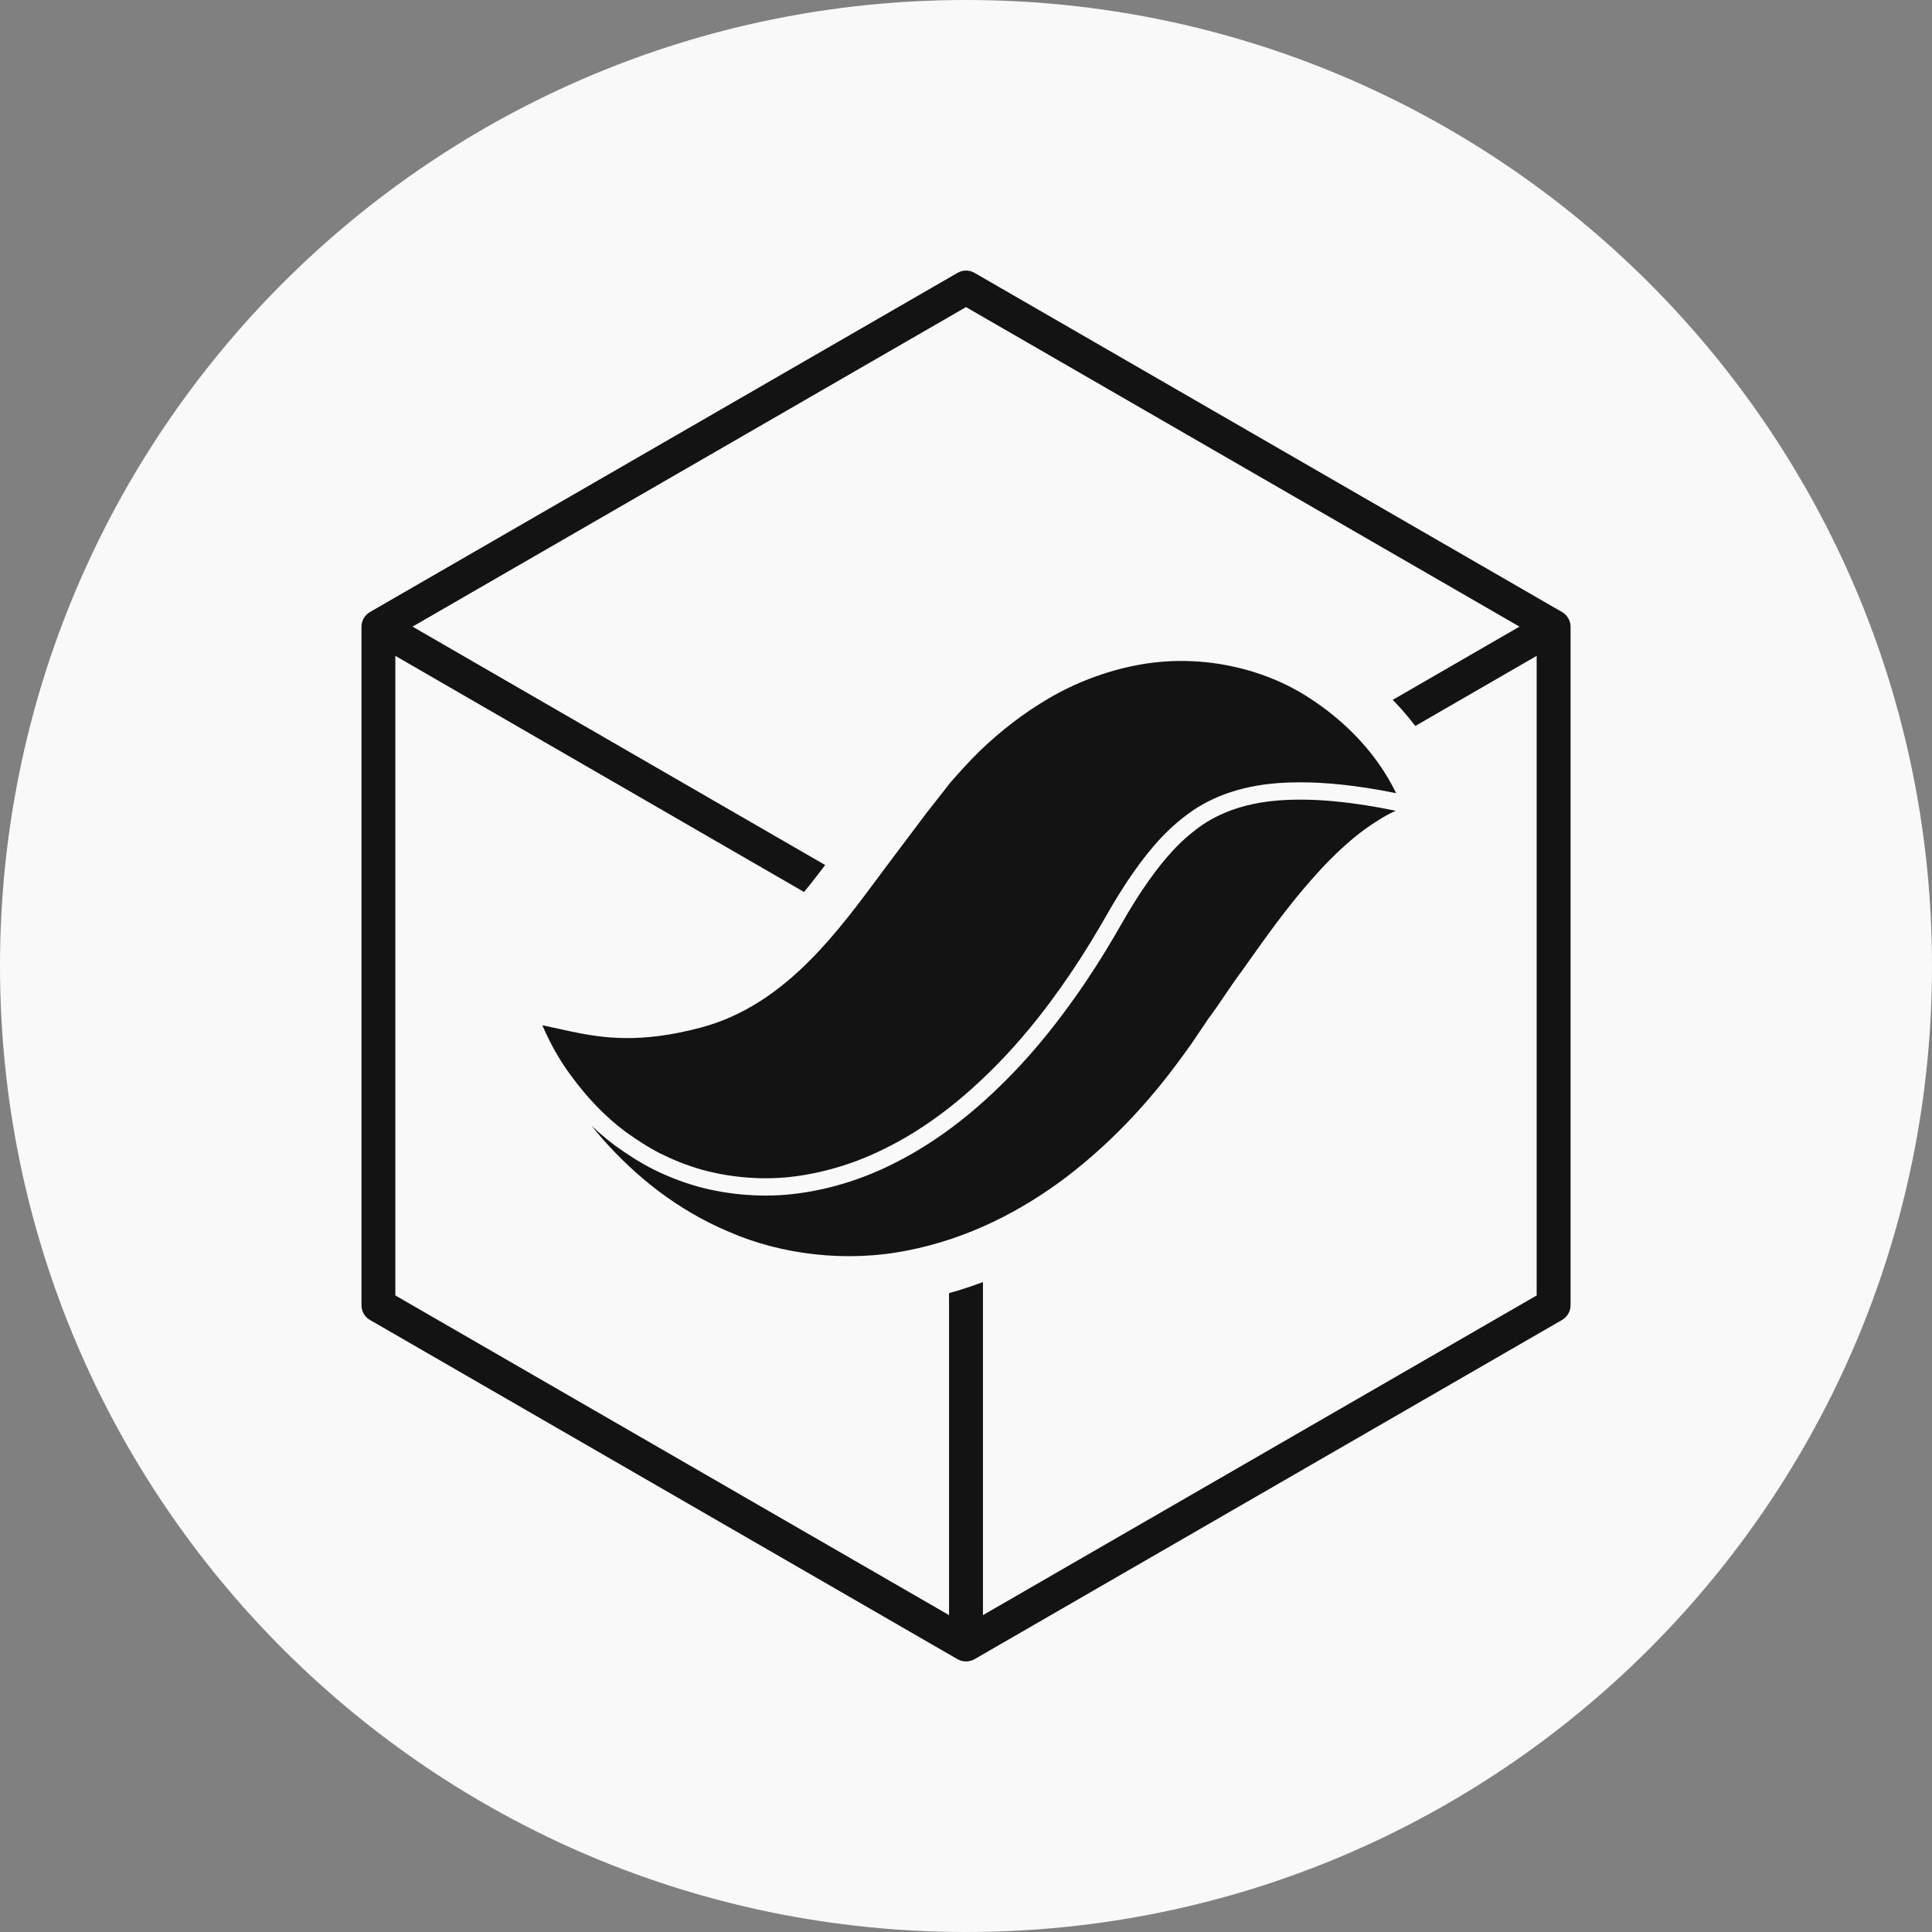 <svg width="40" height="40" viewBox="0 0 40 40" fill="none" xmlns="http://www.w3.org/2000/svg">
<rect x="0" y="0" width="40" height="40" fill="#808080" stroke="none"/>
<g clip-path="url(#clip0_405_887)">
<path d="M20 40C31.046 40 40 31.046 40 20C40 8.954 31.046 0 20 0C8.954 0 0 8.954 0 20C0 31.046 8.954 40 20 40Z" fill="#F9F9F9"/>
<path fill-rule="evenodd" clip-rule="evenodd" d="M19.825 5.649C19.933 5.586 20.067 5.586 20.176 5.649L32.341 12.672C32.45 12.735 32.517 12.851 32.517 12.976V27.024C32.517 27.149 32.45 27.265 32.341 27.328L20.176 34.352C20.067 34.414 19.933 34.414 19.825 34.352L7.659 27.328C7.551 27.265 7.484 27.149 7.484 27.024V12.976C7.484 12.851 7.551 12.735 7.659 12.672L19.825 5.649ZM8.185 13.179V26.821L20 33.642L31.815 26.821V13.179L20 6.358L8.185 13.179Z" fill="#131313"/>
<path fill-rule="evenodd" clip-rule="evenodd" d="M32.332 13.28L20.175 20.304L19.825 19.696L31.981 12.672L32.332 13.28Z" fill="#131313"/>
<path fill-rule="evenodd" clip-rule="evenodd" d="M7.668 13.28L19.825 20.304L20.176 19.696L8.019 12.672L7.668 13.28Z" fill="#131313"/>
<path fill-rule="evenodd" clip-rule="evenodd" d="M19.649 34.048V20H20.351V34.048H19.649Z" fill="#131313"/>
<path d="M11.464 20.195C11.079 20.116 10.682 20.259 10.435 20.564C10.187 20.869 10.131 21.287 10.288 21.648L11.464 20.195Z" fill="#F9F9F9"/>
<path d="M27.615 13.509L27.613 13.508C26.467 12.792 24.904 12.434 23.346 12.742C22.59 12.888 21.86 13.168 21.219 13.542C20.596 13.906 20.042 14.341 19.565 14.805L19.563 14.806C19.323 15.041 19.11 15.281 18.916 15.5C18.903 15.515 18.89 15.531 18.878 15.546L18.379 16.183L18.366 16.199L17.59 17.231L17.587 17.235C17.528 17.313 17.469 17.393 17.411 17.472C16.962 18.077 16.533 18.652 16.048 19.14C15.505 19.687 14.93 20.082 14.254 20.261C13.227 20.531 12.637 20.447 12.056 20.324C11.974 20.307 11.892 20.288 11.803 20.269L11.802 20.269C11.697 20.245 11.582 20.22 11.464 20.195L10.288 21.648C10.369 21.834 10.46 22.022 10.56 22.207C10.576 22.235 10.591 22.263 10.607 22.291C11.001 22.988 10.91 23.286 11.447 23.959C11.531 24.065 11.618 24.17 11.707 24.273L11.717 24.284C13.543 26.34 16.27 27.474 19.018 26.922C20.477 26.641 21.725 25.973 22.719 25.223L22.722 25.221C23.712 24.468 24.506 23.615 25.167 22.744C25.345 22.508 25.443 22.372 25.571 22.188L25.582 22.173L25.905 21.694C26.035 21.521 26.155 21.343 26.259 21.189L26.264 21.182C26.379 21.013 26.475 20.872 26.571 20.745C26.577 20.736 26.584 20.727 26.59 20.718L26.66 20.62C27.099 20.001 27.499 19.439 27.953 18.925L27.955 18.922C28.195 18.648 28.435 18.401 28.71 18.169C28.845 18.058 28.978 17.961 29.116 17.877C29.124 17.872 29.133 17.866 29.141 17.861C29.21 17.817 29.277 17.78 29.348 17.749C30.059 17.434 30.164 16.545 29.876 15.958C29.762 15.726 29.632 15.502 29.487 15.288C29.008 14.58 28.369 13.983 27.615 13.509Z" fill="#F9F9F9"/>
<path d="M23.521 13.775C24.805 13.522 26.101 13.82 27.031 14.401C27.673 14.804 28.201 15.303 28.591 15.878C28.709 16.052 28.814 16.234 28.906 16.422C28.702 16.381 28.502 16.344 28.305 16.314C27.644 16.211 27.026 16.172 26.463 16.213C25.629 16.274 24.993 16.536 24.531 16.901C24.07 17.25 23.697 17.711 23.325 18.268C23.231 18.409 23.139 18.561 23.05 18.707L22.759 19.209C22.514 19.626 22.249 20.042 21.959 20.45C21.381 21.266 20.698 22.07 19.823 22.797C19.384 23.157 18.893 23.496 18.332 23.774C17.777 24.054 17.142 24.264 16.479 24.353C15.821 24.442 15.139 24.384 14.534 24.218C14.231 24.132 13.946 24.018 13.681 23.887C13.419 23.754 13.18 23.596 12.949 23.431C12.502 23.096 12.141 22.705 11.834 22.285C11.711 22.123 11.6 21.951 11.499 21.773C11.486 21.75 11.473 21.726 11.46 21.703C11.376 21.549 11.299 21.389 11.228 21.227C11.336 21.249 11.443 21.273 11.55 21.296C11.638 21.316 11.725 21.335 11.814 21.354C12.507 21.5 13.27 21.602 14.498 21.278C15.415 21.037 16.146 20.509 16.77 19.882C17.318 19.331 17.79 18.694 18.231 18.099C18.29 18.02 18.348 17.941 18.406 17.864L19.182 16.832L19.681 16.196C19.874 15.977 20.065 15.763 20.274 15.559C20.696 15.15 21.183 14.768 21.725 14.452C22.267 14.136 22.885 13.898 23.521 13.775Z" fill="#131313"/>
<path d="M12.736 23.719C12.56 23.588 12.397 23.448 12.245 23.303C12.321 23.398 12.399 23.492 12.479 23.585C13.159 24.351 14.008 25.048 15.098 25.506C16.172 25.975 17.523 26.144 18.785 25.89C20.051 25.646 21.162 25.06 22.06 24.383C22.96 23.698 23.689 22.919 24.303 22.108C24.472 21.884 24.562 21.759 24.685 21.584L25.024 21.082C25.142 20.926 25.255 20.759 25.368 20.592C25.48 20.427 25.591 20.263 25.707 20.11L25.777 20.011C26.21 19.399 26.642 18.791 27.139 18.228C27.402 17.927 27.68 17.64 28.009 17.363C28.172 17.228 28.349 17.096 28.545 16.977C28.657 16.905 28.772 16.841 28.898 16.786C28.002 16.601 27.192 16.519 26.489 16.571C25.718 16.627 25.152 16.867 24.751 17.183L24.75 17.184L24.749 17.185C24.334 17.5 23.987 17.922 23.623 18.467C23.535 18.6 23.447 18.744 23.358 18.89L23.068 19.39C22.819 19.814 22.549 20.239 22.251 20.657C21.66 21.492 20.957 22.322 20.052 23.073L20.051 23.074C19.596 23.447 19.083 23.802 18.492 24.095C17.905 24.391 17.232 24.614 16.527 24.708C15.818 24.804 15.087 24.742 14.438 24.564L14.437 24.563C14.11 24.471 13.804 24.348 13.521 24.208L13.521 24.208L13.52 24.207C13.233 24.062 12.977 23.891 12.739 23.722L12.737 23.721L12.736 23.719Z" fill="#131313"/>
</g>
<defs>
<clipPath id="clip0_405_887">
<rect width="40" height="40" fill="white"/>
</clipPath>
</defs>
</svg>
